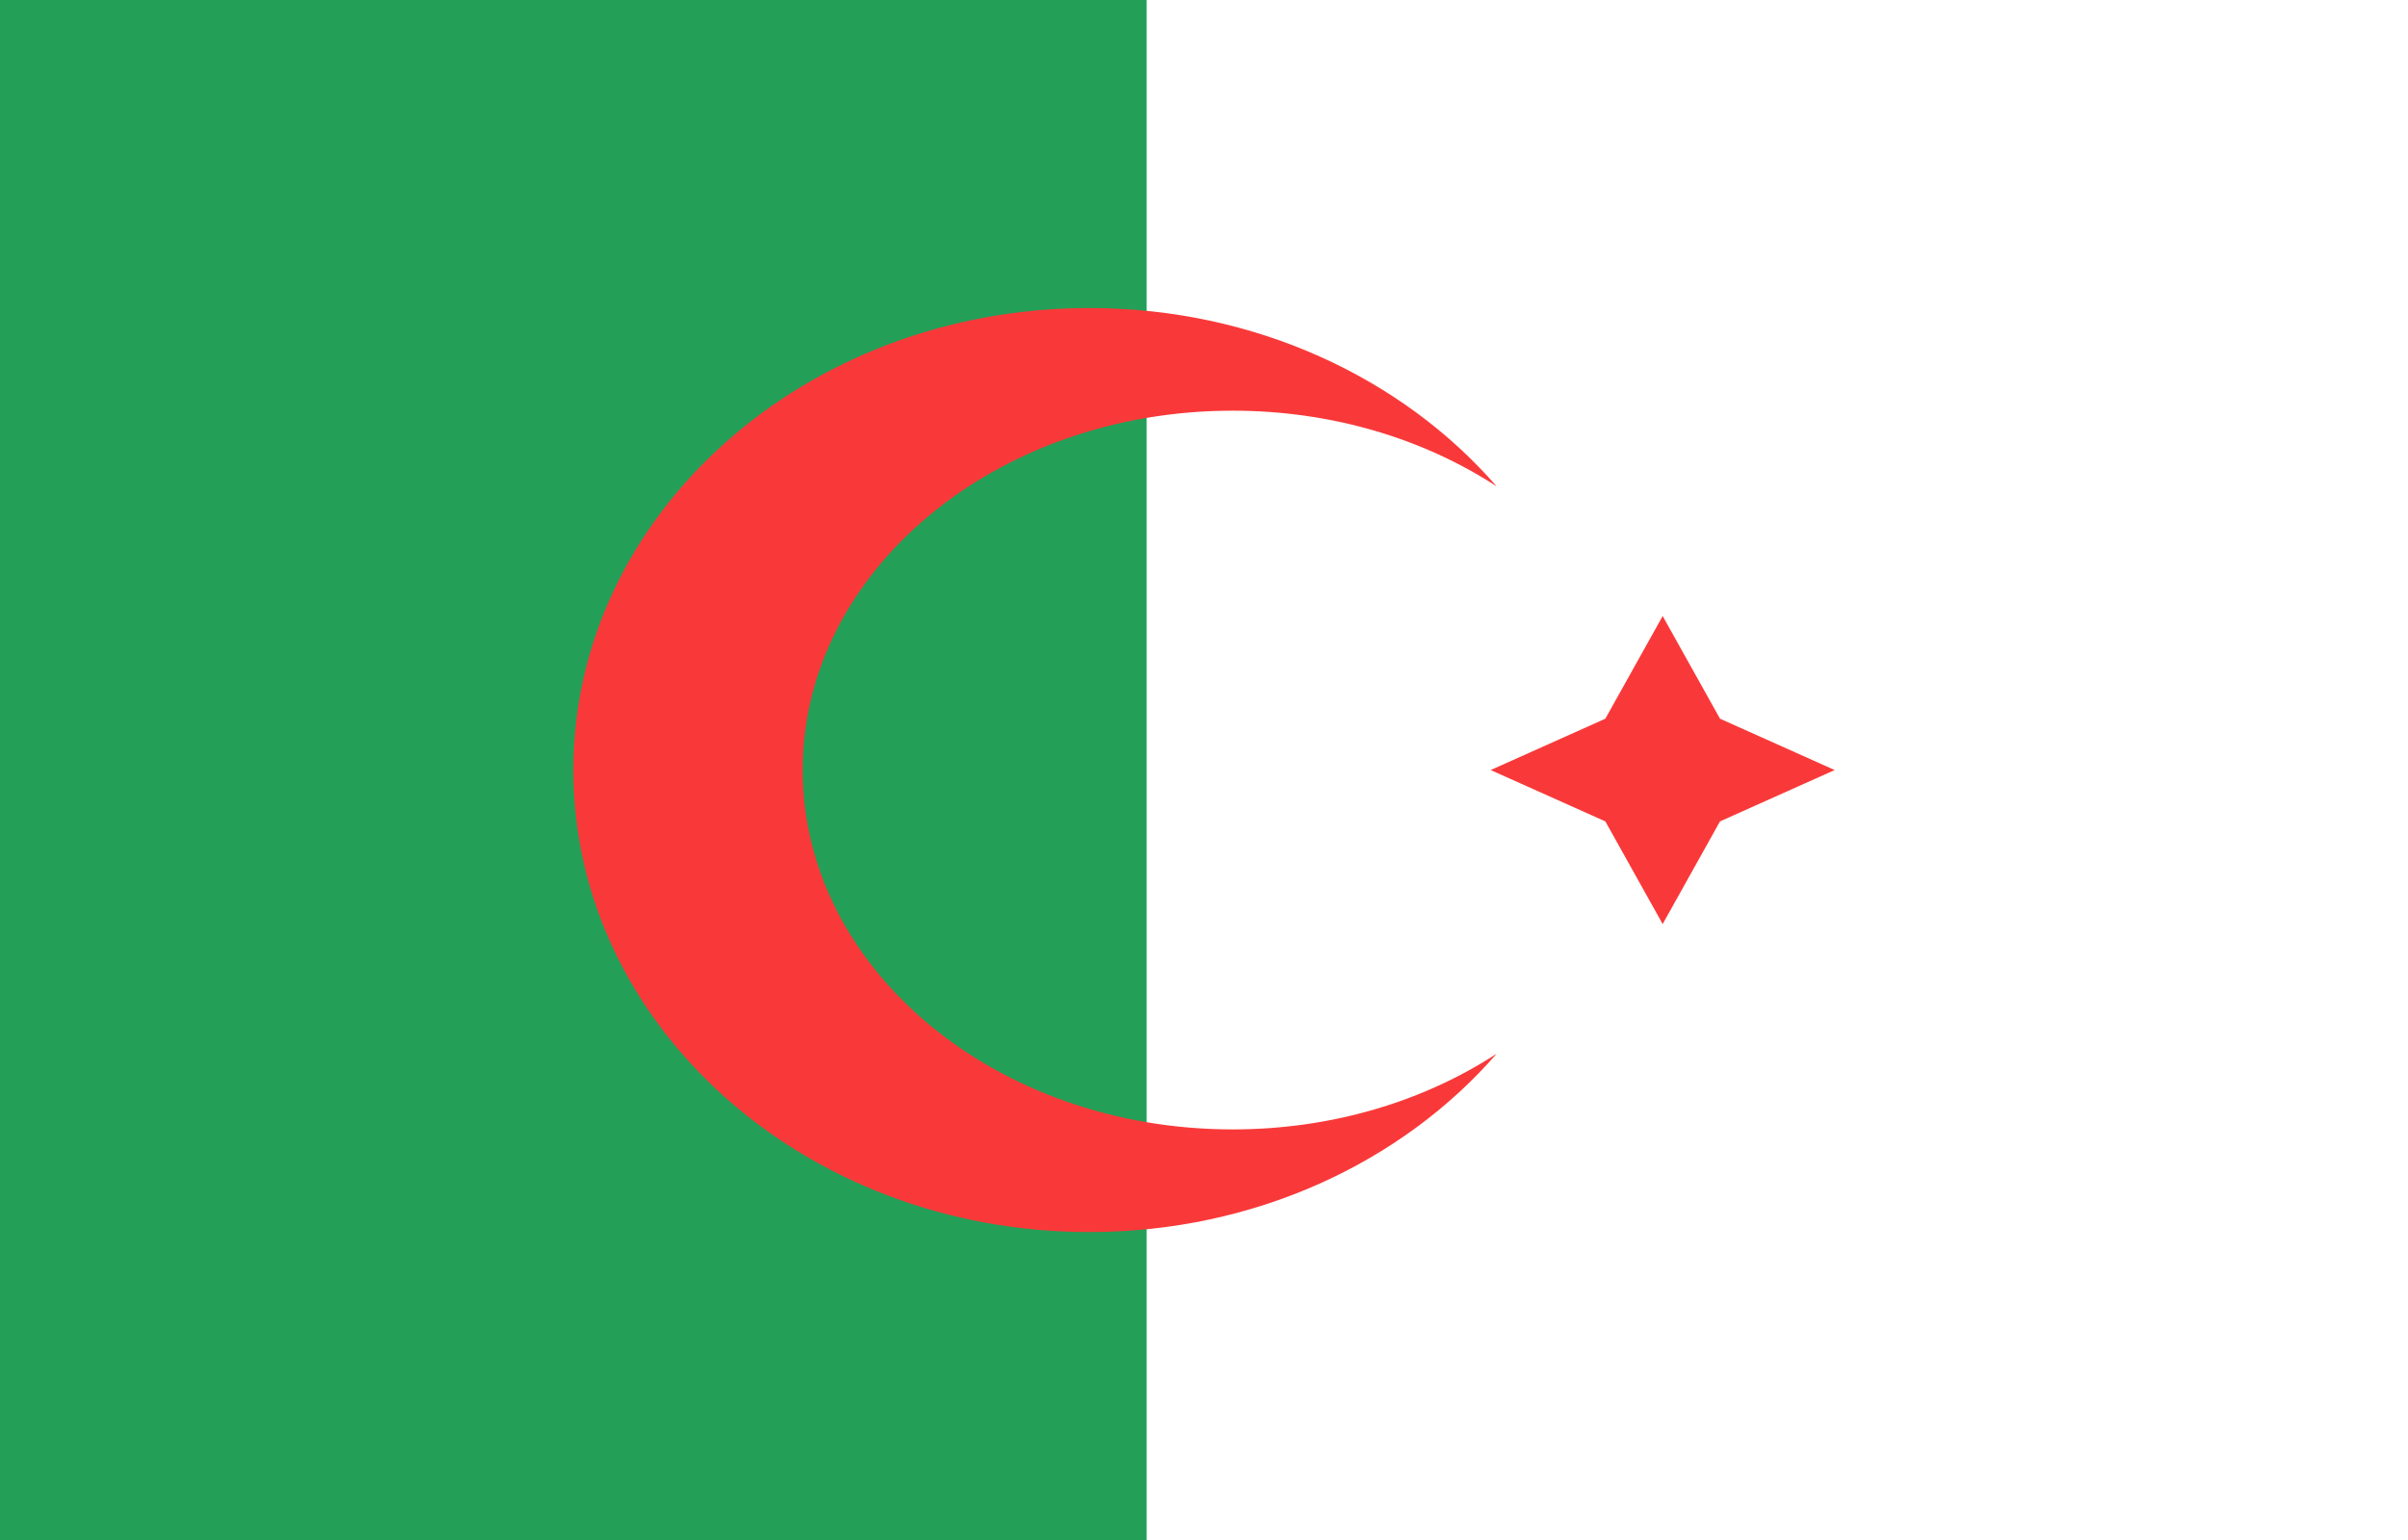 <svg width="111" height="71" viewBox="0 0 111 71" fill="none" xmlns="http://www.w3.org/2000/svg">
<rect x="0" y="0" width="111" height="71" fill="#333333" stroke="none"/>
<g clip-path="url(#clip0_8695_13675)">
<rect width="111" height="71" fill="white"/>
<path d="M100.429 0H10.571C4.733 0 0 4.238 0 9.467V61.533C0 66.762 4.733 71 10.571 71H100.429C106.267 71 111 66.762 111 61.533V9.467C111 4.238 106.267 0 100.429 0Z" fill="white"/>
<path fill-rule="evenodd" clip-rule="evenodd" d="M0 0H52.857V71H0V0Z" fill="#249F58"/>
<path fill-rule="evenodd" clip-rule="evenodd" d="M68.989 48.578C64.644 53.581 57.847 56.8 50.214 56.8C37.079 56.8 26.429 47.262 26.429 35.5C26.429 23.738 37.079 14.2 50.214 14.2C57.847 14.2 64.644 17.419 68.989 22.422C65.633 20.235 61.41 18.933 56.822 18.933C45.88 18.933 37 26.35 37 35.5C37 44.65 45.88 52.067 56.822 52.067C61.41 52.067 65.633 50.765 68.989 48.578Z" fill="#F93939"/>
<path fill-rule="evenodd" clip-rule="evenodd" d="M68.714 35.5L74 33.133L76.643 28.4L79.286 33.133L84.572 35.5L79.286 37.867L76.643 42.6L74 37.867L68.714 35.5Z" fill="#F93939"/>
</g>
<defs>
<clipPath id="clip0_8695_13675">
<rect width="111" height="71" fill="white"/>
</clipPath>
</defs>
</svg>

